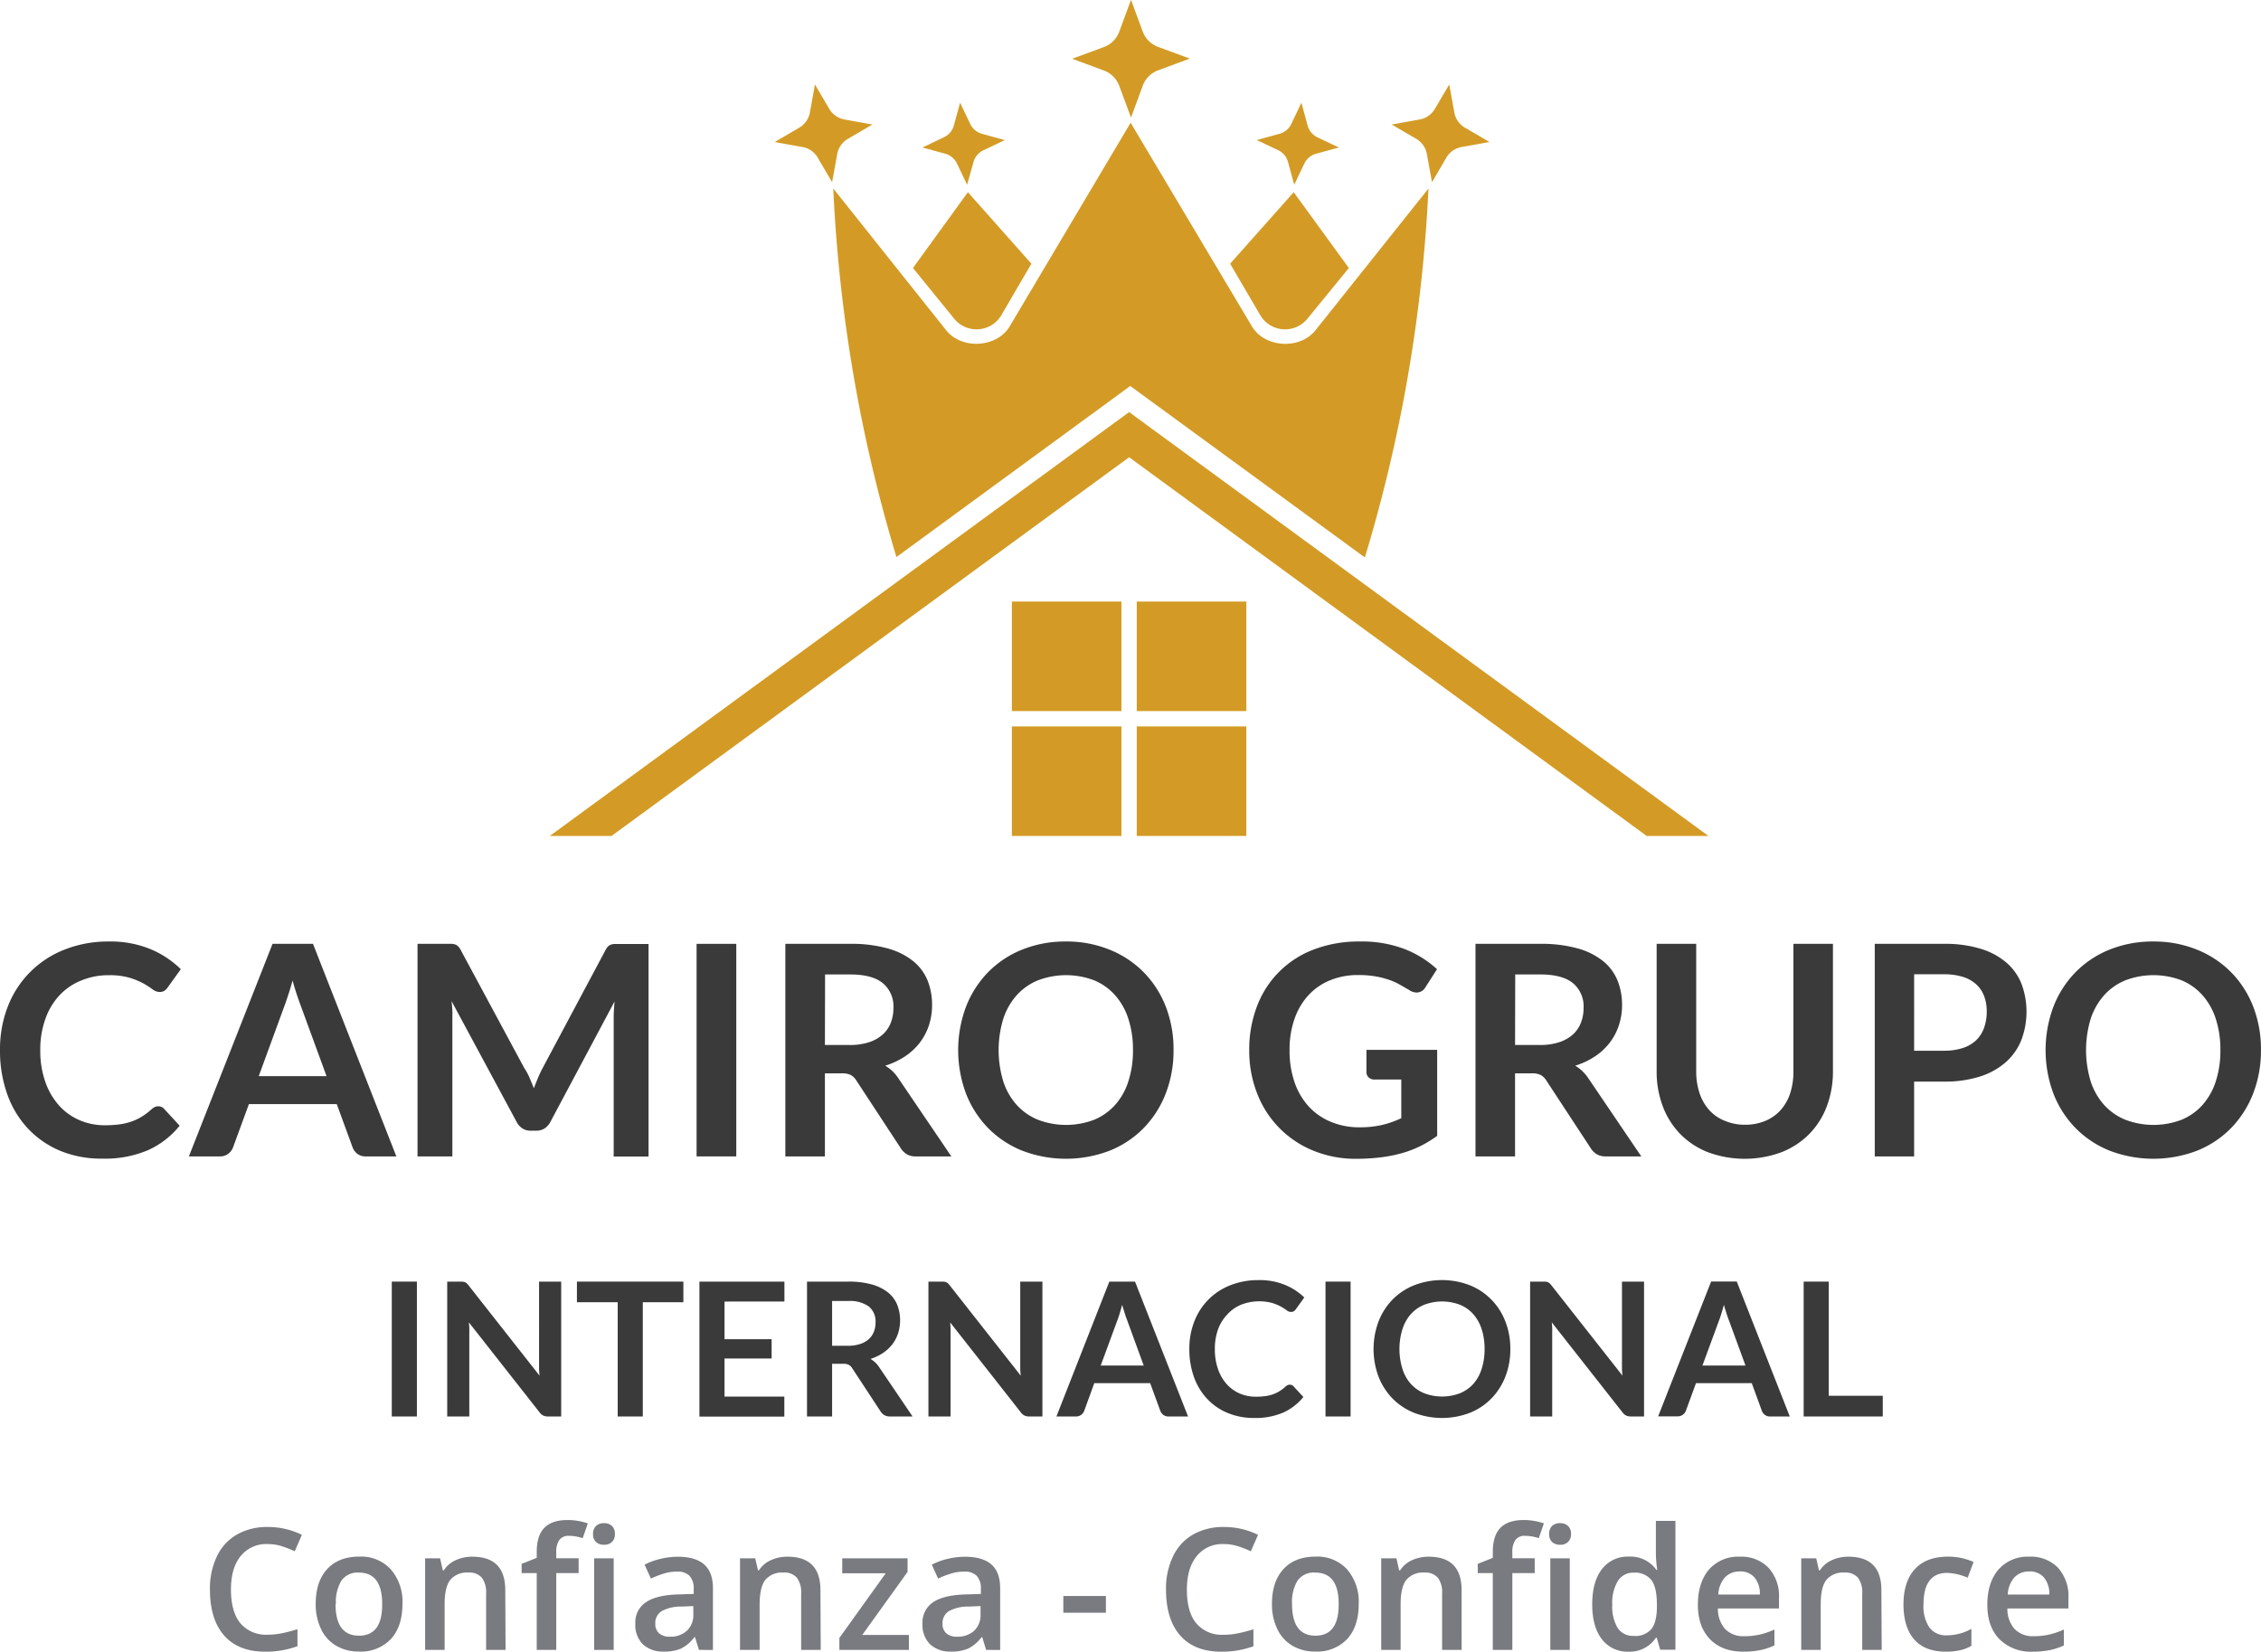 <svg id="Capa_1" data-name="Capa 1" xmlns="http://www.w3.org/2000/svg" viewBox="0 0 540.56 394.94"><defs><style>.cls-1,.cls-2{fill:#d39b25;}.cls-2{fill-rule:evenodd;}.cls-3{fill:#3a3a3a;}.cls-4{fill:#7a7b80;}</style></defs><title>camiro-logo-vector</title><rect class="cls-1" x="241.92" y="173.71" width="26.19" height="26.19"/><rect class="cls-1" x="241.92" y="143.85" width="26.19" height="26.19"/><rect class="cls-1" x="271.78" y="173.71" width="26.19" height="26.19"/><rect class="cls-1" x="271.78" y="143.85" width="26.19" height="26.19"/><polygon class="cls-2" points="131.45 199.9 146.2 199.9 269.95 109.34 393.69 199.9 408.45 199.9 269.96 98.55 269.95 98.57 269.94 98.55 131.45 199.9"/><path class="cls-2" d="M324.26,84.37l10-12.24L321.08,54,305.88,71.1l7.32,12.51A6.89,6.89,0,0,0,324.26,84.37Z" transform="translate(-11.78 -8.04)"/><path class="cls-2" d="M226.1,141.25,282,100.34v0l0,0,56.09,41A362.78,362.78,0,0,0,353.3,53.12L326.3,87c-3.77,4.73-12.15,4.22-15.21-.92l-29-48.69h0L253.18,86.07c-3.06,5.14-11.45,5.65-15.21.92L211,53.12A362.09,362.09,0,0,0,226.1,141.25Z" transform="translate(-11.78 -8.04)"/><path class="cls-2" d="M240,84.37a6.89,6.89,0,0,0,11.06-.76l7.31-12.51L243.18,54,230.05,72.13Z" transform="translate(-11.78 -8.04)"/><path class="cls-2" d="M284.94,28.68l-2.76,7.47-2.77-7.47a6.24,6.24,0,0,0-3.82-3.82l-7.47-2.77,7.47-2.76a6.24,6.24,0,0,0,3.82-3.82L282.18,8l2.76,7.47a6.24,6.24,0,0,0,3.82,3.82l7.47,2.76-7.47,2.77A6.24,6.24,0,0,0,284.94,28.68Z" transform="translate(-11.78 -8.04)"/><path class="cls-2" d="M211.92,45l-1.2,6.61-3.4-5.8a5.25,5.25,0,0,0-3.74-2.62L197,42l5.8-3.39a5.3,5.3,0,0,0,2.62-3.74l1.2-6.62L210,34a5.28,5.28,0,0,0,3.74,2.62l6.61,1.2-5.8,3.39A5.32,5.32,0,0,0,211.92,45Z" transform="translate(-11.78 -8.04)"/><path class="cls-2" d="M244.51,46.83,243,52.22l-2.39-5a4.42,4.42,0,0,0-2.91-2.44l-5.38-1.47,5-2.39A4.38,4.38,0,0,0,239.84,38l1.48-5.39,2.39,5a4.37,4.37,0,0,0,2.91,2.44L252,41.54,247,43.93A4.41,4.41,0,0,0,244.51,46.83Z" transform="translate(-11.78 -8.04)"/><path class="cls-2" d="M352.94,45l1.2,6.61,3.39-5.8a5.29,5.29,0,0,1,3.75-2.62L367.89,42l-5.8-3.39a5.27,5.27,0,0,1-2.62-3.74l-1.21-6.62L354.87,34a5.3,5.3,0,0,1-3.74,2.62l-6.62,1.2,5.81,3.39A5.32,5.32,0,0,1,352.94,45Z" transform="translate(-11.78 -8.04)"/><path class="cls-2" d="M319.73,46.83l1.47,5.39,2.39-5a4.42,4.42,0,0,1,2.91-2.44l5.38-1.47-5.05-2.39A4.42,4.42,0,0,1,324.39,38l-1.47-5.39-2.39,5a4.37,4.37,0,0,1-2.91,2.44l-5.38,1.48,5.05,2.39A4.41,4.41,0,0,1,319.73,46.83Z" transform="translate(-11.78 -8.04)"/><path class="cls-3" d="M49.67,272.59a1.78,1.78,0,0,1,1.33.59l3.73,4.05a20.51,20.51,0,0,1-7.61,5.87,26.21,26.21,0,0,1-10.84,2A25.6,25.6,0,0,1,26.1,283.2a22.5,22.5,0,0,1-7.72-5.38,23.52,23.52,0,0,1-4.9-8.22,30.81,30.81,0,0,1-1.7-10.44,28.17,28.17,0,0,1,1.89-10.49A23.73,23.73,0,0,1,27.26,235.1a28.29,28.29,0,0,1,10.6-1.92A25.12,25.12,0,0,1,47.75,235a23.09,23.09,0,0,1,7.26,4.8l-3.16,4.39a2.81,2.81,0,0,1-.72.74,2.08,2.08,0,0,1-1.22.32,2.8,2.8,0,0,1-1.65-.63,19.66,19.66,0,0,0-2.14-1.38,18.15,18.15,0,0,0-3.29-1.37,16.93,16.93,0,0,0-5-.63,17,17,0,0,0-6.59,1.25A14.53,14.53,0,0,0,26,246.05a16.17,16.17,0,0,0-3.37,5.64,21.59,21.59,0,0,0-1.22,7.47,22.25,22.25,0,0,0,1.22,7.63,16.67,16.67,0,0,0,3.28,5.62,14,14,0,0,0,4.89,3.5,15.05,15.05,0,0,0,6,1.21,26.45,26.45,0,0,0,3.5-.21,14.3,14.3,0,0,0,2.88-.67,12.16,12.16,0,0,0,2.5-1.18,15.66,15.66,0,0,0,2.34-1.77,3.26,3.26,0,0,1,.74-.51A1.79,1.79,0,0,1,49.67,272.59Z" transform="translate(-11.78 -8.04)"/><path class="cls-3" d="M106.54,284.57H99.23a3.2,3.2,0,0,1-2-.61,3.44,3.44,0,0,1-1.14-1.53l-3.8-10.37h-21l-3.8,10.37a3.39,3.39,0,0,1-1.11,1.48,3.13,3.13,0,0,1-2,.66H56.94l20-50.83h9.67Zm-32.9-19.19H89.85l-6.19-16.91c-.28-.75-.59-1.63-.93-2.65s-.68-2.13-1-3.32c-.33,1.19-.65,2.31-1,3.34s-.63,1.93-.93,2.7Z" transform="translate(-11.78 -8.04)"/><path class="cls-3" d="M138.41,265.82c.34.81.67,1.62,1,2.44q.5-1.26,1-2.49c.35-.82.72-1.61,1.12-2.36l15-28.15a3.79,3.79,0,0,1,.58-.85,1.87,1.87,0,0,1,.67-.46,2.91,2.91,0,0,1,.82-.17c.31,0,.67,0,1.09,0h7.14v50.83h-8.33V251.74c0-.61,0-1.28.05-2s.09-1.47.16-2.22l-15.36,28.83a4.25,4.25,0,0,1-1.37,1.53,3.59,3.59,0,0,1-2,.54h-1.3a3.57,3.57,0,0,1-2-.54,4.16,4.16,0,0,1-1.37-1.53l-15.58-28.93c.1.77.16,1.53.2,2.27s0,1.42,0,2.05v32.83h-8.33V233.74h7.14c.42,0,.78,0,1.09,0a2.91,2.91,0,0,1,.82.17,2,2,0,0,1,.69.46,3.24,3.24,0,0,1,.59.85l15.19,28.22Q137.9,264.61,138.41,265.82Z" transform="translate(-11.78 -8.04)"/><path class="cls-3" d="M187.81,284.57h-9.49V233.74h9.49Z" transform="translate(-11.78 -8.04)"/><path class="cls-3" d="M209,264.71v19.86h-9.46V233.74h15.5a32.13,32.13,0,0,1,8.91,1.08,16.93,16.93,0,0,1,6.09,3,11.66,11.66,0,0,1,3.48,4.62,15.61,15.61,0,0,1,1.1,5.93,15.44,15.44,0,0,1-.75,4.85,14.32,14.32,0,0,1-2.18,4.15,14.72,14.72,0,0,1-3.52,3.27,18.5,18.5,0,0,1-4.76,2.24,9.31,9.31,0,0,1,3.09,2.92l12.73,18.77h-8.51a4.12,4.12,0,0,1-2.09-.49,4.35,4.35,0,0,1-1.46-1.41L216.5,266.4a3.78,3.78,0,0,0-1.32-1.3,4.59,4.59,0,0,0-2.13-.39Zm0-6.78h5.9a14.5,14.5,0,0,0,4.66-.67,8.94,8.94,0,0,0,3.27-1.85,7.39,7.39,0,0,0,1.92-2.79,9.7,9.7,0,0,0,.63-3.55,7.21,7.21,0,0,0-2.55-5.94c-1.7-1.38-4.29-2.07-7.79-2.07h-6Z" transform="translate(-11.78 -8.04)"/><path class="cls-3" d="M292.35,259.16a28.21,28.21,0,0,1-1.86,10.35,24.44,24.44,0,0,1-5.24,8.24,23.65,23.65,0,0,1-8.12,5.43,29.21,29.21,0,0,1-21,0,23.87,23.87,0,0,1-8.15-5.43,24.48,24.48,0,0,1-5.26-8.24,29.73,29.73,0,0,1,0-20.7,24.53,24.53,0,0,1,5.26-8.25,23.87,23.87,0,0,1,8.15-5.43,27.58,27.58,0,0,1,10.53-1.95,27.18,27.18,0,0,1,10.51,2,23.93,23.93,0,0,1,8.12,5.43,24.29,24.29,0,0,1,5.24,8.23A28.17,28.17,0,0,1,292.35,259.16Zm-9.7,0a23.67,23.67,0,0,0-1.11-7.51,15.7,15.7,0,0,0-3.18-5.64,13.74,13.74,0,0,0-5-3.55,18.89,18.89,0,0,0-13.41,0,13.88,13.88,0,0,0-5.08,3.55,15.92,15.92,0,0,0-3.22,5.64,25.71,25.71,0,0,0,0,15,15.7,15.7,0,0,0,3.22,5.63,14,14,0,0,0,5.08,3.53,18.89,18.89,0,0,0,13.41,0,13.81,13.81,0,0,0,5-3.53,15.49,15.49,0,0,0,3.18-5.63A23.56,23.56,0,0,0,282.65,259.16Z" transform="translate(-11.78 -8.04)"/><path class="cls-3" d="M336.71,277.61a23.56,23.56,0,0,0,5.58-.58,23,23,0,0,0,4.51-1.6v-9.24h-6.36a2,2,0,0,1-1.44-.51,1.69,1.69,0,0,1-.53-1.25v-5.34h16.91v20.56a28.32,28.32,0,0,1-4,2.45,26.06,26.06,0,0,1-4.46,1.7,33.11,33.11,0,0,1-5.08,1,48.17,48.17,0,0,1-5.83.34,26.45,26.45,0,0,1-10.23-1.94,24,24,0,0,1-13.41-13.6,27.78,27.78,0,0,1-1.92-10.44,28.76,28.76,0,0,1,1.86-10.51,23.18,23.18,0,0,1,13.61-13.57,30,30,0,0,1,11-1.9A28.62,28.62,0,0,1,347.63,235a24.74,24.74,0,0,1,7.71,4.8l-2.74,4.28a2.43,2.43,0,0,1-2.14,1.3,3.13,3.13,0,0,1-1.72-.56c-.75-.44-1.52-.89-2.31-1.33a14.4,14.4,0,0,0-2.6-1.16,20.72,20.72,0,0,0-3.2-.81,23.5,23.5,0,0,0-4.09-.32,17.39,17.39,0,0,0-6.8,1.27,14.34,14.34,0,0,0-5.19,3.62,16.19,16.19,0,0,0-3.3,5.66,22,22,0,0,0-1.16,7.38,23.09,23.09,0,0,0,1.23,7.82,16.52,16.52,0,0,0,3.44,5.78,14.86,14.86,0,0,0,5.28,3.6A17.3,17.3,0,0,0,336.71,277.61Z" transform="translate(-11.78 -8.04)"/><path class="cls-3" d="M374,264.71v19.86h-9.46V233.74H380a32.13,32.13,0,0,1,8.91,1.08,16.88,16.88,0,0,1,6.08,3,11.56,11.56,0,0,1,3.48,4.62,15.43,15.43,0,0,1,1.11,5.93,15.16,15.16,0,0,1-.76,4.85,14.08,14.08,0,0,1-2.18,4.15,14.67,14.67,0,0,1-3.51,3.27,18.5,18.5,0,0,1-4.76,2.24,9.51,9.51,0,0,1,3.09,2.92l12.72,18.77h-8.5a4.12,4.12,0,0,1-2.09-.49,4.27,4.27,0,0,1-1.46-1.41L381.46,266.4a3.78,3.78,0,0,0-1.32-1.3,4.57,4.57,0,0,0-2.12-.39Zm0-6.78h5.9a14.54,14.54,0,0,0,4.66-.67,8.94,8.94,0,0,0,3.27-1.85,7.37,7.37,0,0,0,1.91-2.79,9.5,9.5,0,0,0,.64-3.55,7.21,7.21,0,0,0-2.55-5.94q-2.55-2.07-7.79-2.07h-6Z" transform="translate(-11.78 -8.04)"/><path class="cls-3" d="M428.92,277a12.48,12.48,0,0,0,4.9-.92,10.17,10.17,0,0,0,3.65-2.56,11.28,11.28,0,0,0,2.29-4,16.43,16.43,0,0,0,.79-5.27V233.74H450v30.45a23.53,23.53,0,0,1-1.46,8.38,18.89,18.89,0,0,1-4.2,6.64,19.08,19.08,0,0,1-6.65,4.36,25.36,25.36,0,0,1-17.57,0,18.91,18.91,0,0,1-6.63-4.36,19.13,19.13,0,0,1-4.18-6.64,23.53,23.53,0,0,1-1.46-8.38V233.74h9.46v30.41a16.39,16.39,0,0,0,.79,5.27,11.47,11.47,0,0,0,2.26,4A10.05,10.05,0,0,0,424,276,12.5,12.5,0,0,0,428.92,277Z" transform="translate(-11.78 -8.04)"/><path class="cls-3" d="M469.41,266.68v17.89H460V233.74h16.56a28.85,28.85,0,0,1,8.82,1.2,16.91,16.91,0,0,1,6.15,3.34,13,13,0,0,1,3.59,5.13,19.13,19.13,0,0,1-.07,13.31,14.07,14.07,0,0,1-3.69,5.29,17.26,17.26,0,0,1-6.15,3.44,27.43,27.43,0,0,1-8.65,1.23Zm0-7.38h7.1a14.3,14.3,0,0,0,4.53-.65,8.45,8.45,0,0,0,3.2-1.86,7.59,7.59,0,0,0,1.9-3,11.32,11.32,0,0,0,.63-3.88,10.28,10.28,0,0,0-.63-3.69,7.19,7.19,0,0,0-1.9-2.81,8.33,8.33,0,0,0-3.2-1.78,15,15,0,0,0-4.53-.61h-7.1Z" transform="translate(-11.78 -8.04)"/><path class="cls-3" d="M552.33,259.16a28.21,28.21,0,0,1-1.86,10.35,24.44,24.44,0,0,1-5.24,8.24,23.65,23.65,0,0,1-8.12,5.43,29.21,29.21,0,0,1-21,0,23.87,23.87,0,0,1-8.15-5.43,24.33,24.33,0,0,1-5.26-8.24,29.73,29.73,0,0,1,0-20.7,24.37,24.37,0,0,1,5.26-8.25,23.87,23.87,0,0,1,8.15-5.43,27.58,27.58,0,0,1,10.53-1.95,27.22,27.22,0,0,1,10.51,2,23.93,23.93,0,0,1,8.12,5.43,24.29,24.29,0,0,1,5.24,8.23A28.17,28.17,0,0,1,552.33,259.16Zm-9.7,0a23.67,23.67,0,0,0-1.11-7.51,15.85,15.85,0,0,0-3.18-5.64,13.74,13.74,0,0,0-5-3.55,18.89,18.89,0,0,0-13.41,0,13.88,13.88,0,0,0-5.08,3.55,15.92,15.92,0,0,0-3.22,5.64,25.71,25.71,0,0,0,0,15,15.7,15.7,0,0,0,3.22,5.63,14,14,0,0,0,5.08,3.53,18.89,18.89,0,0,0,13.41,0,13.81,13.81,0,0,0,5-3.53,15.63,15.63,0,0,0,3.18-5.63A23.56,23.56,0,0,0,542.63,259.16Z" transform="translate(-11.78 -8.04)"/><path class="cls-3" d="M111.45,346.76h-6V314.51h6Z" transform="translate(-11.78 -8.04)"/><path class="cls-3" d="M122.51,314.54a1.69,1.69,0,0,1,.48.13,2.11,2.11,0,0,1,.42.29,5.08,5.08,0,0,1,.44.51L140.78,337q-.09-.78-.12-1.53c0-.5,0-1,0-1.39V314.51h5.29v32.25h-3.11a2.73,2.73,0,0,1-1.18-.22,2.55,2.55,0,0,1-.91-.8l-16.87-21.48c.05.47.08.94.1,1.41s0,.9,0,1.28v19.81H118.7V314.51h3.14A6.06,6.06,0,0,1,122.51,314.54Z" transform="translate(-11.78 -8.04)"/><path class="cls-3" d="M175.16,314.51v4.93h-9.7v27.32h-6V319.44h-9.75v-4.93Z" transform="translate(-11.78 -8.04)"/><path class="cls-3" d="M199.32,314.51v4.77H185v9h11.26v4.61H185V342h14.3v4.79H179V314.51Z" transform="translate(-11.78 -8.04)"/><path class="cls-3" d="M210.72,334.16v12.6h-6V314.51h9.83a20.3,20.3,0,0,1,5.66.68,10.89,10.89,0,0,1,3.86,1.9,7.44,7.44,0,0,1,2.21,2.94,10.3,10.3,0,0,1,.22,6.84,9.06,9.06,0,0,1-1.38,2.63,9.4,9.4,0,0,1-2.23,2.07,11.77,11.77,0,0,1-3,1.43,6,6,0,0,1,2,1.85l8.07,11.91h-5.4a2.58,2.58,0,0,1-1.32-.31,2.63,2.63,0,0,1-.93-.89l-6.78-10.33a2.25,2.25,0,0,0-.84-.82,2.82,2.82,0,0,0-1.35-.25Zm0-4.3h3.75a9.31,9.31,0,0,0,2.95-.43,5.74,5.74,0,0,0,2.08-1.17,4.78,4.78,0,0,0,1.21-1.77,6.14,6.14,0,0,0,.4-2.26,4.61,4.61,0,0,0-1.61-3.77,7.81,7.81,0,0,0-4.95-1.31h-3.83Z" transform="translate(-11.78 -8.04)"/><path class="cls-3" d="M237.55,314.54a1.69,1.69,0,0,1,.48.13,2.11,2.11,0,0,1,.42.29,5.08,5.08,0,0,1,.44.51L255.82,337q-.09-.78-.12-1.53c0-.5,0-1,0-1.39V314.51H261v32.25h-3.1a2.73,2.73,0,0,1-1.18-.22,2.55,2.55,0,0,1-.91-.8l-16.87-21.48c.05.47.08.94.1,1.41s0,.9,0,1.28v19.81h-5.29V314.51h3.14A6.19,6.19,0,0,1,237.55,314.54Z" transform="translate(-11.78 -8.04)"/><path class="cls-3" d="M295.82,346.76h-4.64a2,2,0,0,1-1.28-.39,2.18,2.18,0,0,1-.73-1l-2.41-6.58H273.4L271,345.4a2.06,2.06,0,0,1-.7.94,2,2,0,0,1-1.28.42h-4.67L277,314.51h6.14Zm-20.88-12.18h10.28l-3.92-10.73c-.18-.47-.38-1-.59-1.68s-.43-1.35-.64-2.11c-.21.76-.41,1.47-.61,2.12s-.4,1.23-.59,1.72Z" transform="translate(-11.78 -8.04)"/><path class="cls-3" d="M320.18,339.16a1.11,1.11,0,0,1,.85.38l2.36,2.56a13.11,13.11,0,0,1-4.83,3.73,16.66,16.66,0,0,1-6.88,1.29,16.25,16.25,0,0,1-6.46-1.23,14,14,0,0,1-4.89-3.41,14.89,14.89,0,0,1-3.12-5.22,19.6,19.6,0,0,1-1.08-6.62,17.66,17.66,0,0,1,1.21-6.66,15,15,0,0,1,8.62-8.61,18,18,0,0,1,6.72-1.22A15.78,15.78,0,0,1,319,315.3a14.57,14.57,0,0,1,4.61,3l-2,2.79a1.83,1.83,0,0,1-.45.47,1.28,1.28,0,0,1-.77.2,1.71,1.71,0,0,1-1-.4,12.57,12.57,0,0,0-1.36-.87,11.46,11.46,0,0,0-2.09-.87,12.07,12.07,0,0,0-7.38.39,9.2,9.2,0,0,0-3.28,2.27A10.23,10.23,0,0,0,303,325.9a13.55,13.55,0,0,0-.77,4.74,14,14,0,0,0,.77,4.84,10.6,10.6,0,0,0,2.08,3.57,9.1,9.1,0,0,0,3.1,2.22,9.64,9.64,0,0,0,3.84.76,16.59,16.59,0,0,0,2.22-.13,9.82,9.82,0,0,0,1.83-.42,8.17,8.17,0,0,0,1.58-.75,9.76,9.76,0,0,0,1.49-1.13,2,2,0,0,1,.46-.32A1.25,1.25,0,0,1,320.18,339.16Z" transform="translate(-11.78 -8.04)"/><path class="cls-3" d="M334.68,346.76h-6V314.51h6Z" transform="translate(-11.78 -8.04)"/><path class="cls-3" d="M372.87,330.64a17.88,17.88,0,0,1-1.18,6.57,15.69,15.69,0,0,1-3.33,5.23,14.89,14.89,0,0,1-5.15,3.44,18.59,18.59,0,0,1-13.35,0,15.1,15.1,0,0,1-5.18-3.44,15.69,15.69,0,0,1-3.33-5.23,18.88,18.88,0,0,1,0-13.14,15.64,15.64,0,0,1,3.33-5.24,15.1,15.1,0,0,1,5.18-3.44,18.52,18.52,0,0,1,13.35,0,15,15,0,0,1,5.15,3.45,15.35,15.35,0,0,1,3.33,5.22A17.8,17.8,0,0,1,372.87,330.64Zm-6.16,0a15,15,0,0,0-.7-4.77,10.09,10.09,0,0,0-2-3.58,8.69,8.69,0,0,0-3.2-2.25,12,12,0,0,0-8.51,0,8.76,8.76,0,0,0-3.22,2.25,10,10,0,0,0-2,3.58,16.13,16.13,0,0,0,0,9.53,9.93,9.93,0,0,0,2,3.57,8.85,8.85,0,0,0,3.22,2.24,12,12,0,0,0,8.51,0A8.78,8.78,0,0,0,364,339a10,10,0,0,0,2-3.57A15,15,0,0,0,366.71,330.64Z" transform="translate(-11.78 -8.04)"/><path class="cls-3" d="M381.41,314.54a1.69,1.69,0,0,1,.48.13,2.11,2.11,0,0,1,.42.29,5.08,5.08,0,0,1,.44.51L399.68,337q-.09-.78-.12-1.53c0-.5,0-1,0-1.39V314.51h5.28v32.25h-3.1a2.73,2.73,0,0,1-1.18-.22,2.55,2.55,0,0,1-.91-.8l-16.87-21.48c.05.47.08.94.1,1.41s0,.9,0,1.28v19.81H377.6V314.51h3.14A6.06,6.06,0,0,1,381.41,314.54Z" transform="translate(-11.78 -8.04)"/><path class="cls-3" d="M439.68,346.76H435a2,2,0,0,1-1.28-.39,2.18,2.18,0,0,1-.73-1l-2.4-6.58H417.26l-2.41,6.58a2.06,2.06,0,0,1-.7.94,2,2,0,0,1-1.28.42h-4.66l12.67-32.25H427ZM418.8,334.58h10.29l-3.93-10.73c-.18-.47-.38-1-.59-1.68s-.43-1.35-.64-2.11c-.21.76-.41,1.47-.61,2.12s-.4,1.23-.59,1.72Z" transform="translate(-11.78 -8.04)"/><path class="cls-3" d="M449,341.81h12.91v4.95H443V314.51h6Z" transform="translate(-11.78 -8.04)"/><path class="cls-4" d="M75.72,377.27a7.81,7.81,0,0,0-6.42,2.9Q67,383,67,388.15q0,5.33,2.25,8.06a8,8,0,0,0,6.51,2.73,16.73,16.73,0,0,0,3.56-.37c1.15-.24,2.34-.55,3.58-.94v4.06A21.66,21.66,0,0,1,75.14,403q-6.36,0-9.76-3.85t-3.41-11a17.81,17.81,0,0,1,1.65-7.9A11.82,11.82,0,0,1,68.41,375a14.45,14.45,0,0,1,7.34-1.81,18.22,18.22,0,0,1,8.2,1.87L82.25,379a26,26,0,0,0-3.1-1.22A11.14,11.14,0,0,0,75.72,377.27Z" transform="translate(-11.78 -8.04)"/><path class="cls-4" d="M108,391.59q0,5.37-2.76,8.38a9.84,9.84,0,0,1-7.66,3,10.45,10.45,0,0,1-5.43-1.39,9.09,9.09,0,0,1-3.62-4,13.47,13.47,0,0,1-1.27-6q0-5.32,2.73-8.31c1.83-2,4.39-3,7.71-3a9.6,9.6,0,0,1,7.52,3.06A11.77,11.77,0,0,1,108,391.59Zm-16,0q0,7.59,5.61,7.59t5.54-7.59q0-7.5-5.58-7.5A4.75,4.75,0,0,0,93.41,386,9.85,9.85,0,0,0,92.09,391.59Z" transform="translate(-11.78 -8.04)"/><path class="cls-4" d="M132.65,402.58H128V389.12a5.88,5.88,0,0,0-1-3.78,3.92,3.92,0,0,0-3.24-1.25,5.15,5.15,0,0,0-4.32,1.74q-1.37,1.74-1.36,5.84v10.91h-4.66v-21.9H117l.65,2.87h.24a6.46,6.46,0,0,1,2.81-2.41,9.4,9.4,0,0,1,4-.85q7.89,0,7.88,8Z" transform="translate(-11.78 -8.04)"/><path class="cls-4" d="M150.12,384.21h-5.35v18.37H140.1V384.21h-3.61V382l3.61-1.43v-1.42q0-3.89,1.82-5.76c1.22-1.24,3.07-1.87,5.57-1.87a14.93,14.93,0,0,1,4.83.81l-1.23,3.53a10.72,10.72,0,0,0-3.29-.56,2.68,2.68,0,0,0-2.3,1,4.92,4.92,0,0,0-.73,2.95v1.42h5.35Zm3.45-9.33a2.56,2.56,0,0,1,.68-1.92,2.66,2.66,0,0,1,1.95-.68,2.59,2.59,0,0,1,1.91.68,2.56,2.56,0,0,1,.68,1.92,2.5,2.5,0,0,1-.68,1.87,2.55,2.55,0,0,1-1.91.68,2.62,2.62,0,0,1-1.95-.68A2.5,2.5,0,0,1,153.57,374.88Zm4.93,27.7h-4.66v-21.9h4.66Z" transform="translate(-11.78 -8.04)"/><path class="cls-4" d="M178.88,402.58l-.93-3.05h-.16a8.94,8.94,0,0,1-3.19,2.73,10.11,10.11,0,0,1-4.12.72,7,7,0,0,1-5-1.74,6.52,6.52,0,0,1-1.81-4.93,5.8,5.8,0,0,1,2.51-5.11c1.68-1.15,4.23-1.78,7.67-1.88l3.78-.12V388a4.44,4.44,0,0,0-1-3.14,4,4,0,0,0-3-1,10.53,10.53,0,0,0-3.23.49,24.12,24.12,0,0,0-3,1.17l-1.51-3.32a16.06,16.06,0,0,1,3.91-1.42,18.08,18.08,0,0,1,4-.48c2.78,0,4.89.6,6.3,1.82s2.13,3.12,2.13,5.72v14.75Zm-6.94-3.16A5.78,5.78,0,0,0,176,398a5.11,5.11,0,0,0,1.54-4v-1.9l-2.81.12a9.61,9.61,0,0,0-4.79,1.1,3.34,3.34,0,0,0-1.49,3,2.92,2.92,0,0,0,.87,2.26A3.71,3.71,0,0,0,171.94,399.42Z" transform="translate(-11.78 -8.04)"/><path class="cls-4" d="M208,402.58h-4.68V389.12a5.94,5.94,0,0,0-1-3.78,3.92,3.92,0,0,0-3.24-1.25,5.15,5.15,0,0,0-4.32,1.74q-1.36,1.74-1.37,5.84v10.91H188.7v-21.9h3.64l.66,2.87h.23a6.43,6.43,0,0,1,2.82-2.41,9.37,9.37,0,0,1,4-.85q7.88,0,7.88,8Z" transform="translate(-11.78 -8.04)"/><path class="cls-4" d="M229.08,402.58H212.46v-2.87l11.08-15.46h-10.4v-3.57h15.62v3.25L217.93,399h11.15Z" transform="translate(-11.78 -8.04)"/><path class="cls-4" d="M247.54,402.58l-.93-3.05h-.16a8.94,8.94,0,0,1-3.19,2.73,10.11,10.11,0,0,1-4.12.72,7,7,0,0,1-5-1.74,6.52,6.52,0,0,1-1.81-4.93,5.8,5.8,0,0,1,2.51-5.11q2.52-1.72,7.67-1.88l3.78-.12V388a4.44,4.44,0,0,0-1-3.14,4,4,0,0,0-3-1,10.53,10.53,0,0,0-3.23.49,24.12,24.12,0,0,0-3,1.17l-1.5-3.32a16,16,0,0,1,3.9-1.42,18.08,18.08,0,0,1,4-.48c2.78,0,4.89.6,6.31,1.82s2.13,3.12,2.13,5.72v14.75Zm-6.93-3.16a5.8,5.8,0,0,0,4.07-1.42,5.14,5.14,0,0,0,1.53-4v-1.9l-2.81.12a9.53,9.53,0,0,0-4.78,1.1,3.33,3.33,0,0,0-1.5,3,2.92,2.92,0,0,0,.87,2.26A3.72,3.72,0,0,0,240.61,399.42Z" transform="translate(-11.78 -8.04)"/><path class="cls-4" d="M266,393.69v-4h10.18v4Z" transform="translate(-11.78 -8.04)"/><path class="cls-4" d="M304.3,377.27a7.81,7.81,0,0,0-6.42,2.9q-2.34,2.88-2.34,8,0,5.33,2.25,8.06a8,8,0,0,0,6.51,2.73,16.67,16.67,0,0,0,3.56-.37c1.15-.24,2.35-.55,3.59-.94v4.06a21.72,21.72,0,0,1-7.73,1.29q-6.36,0-9.76-3.85t-3.41-11a17.68,17.68,0,0,1,1.66-7.9A11.74,11.74,0,0,1,297,375a14.48,14.48,0,0,1,7.35-1.81,18.29,18.29,0,0,1,8.2,1.87L310.83,379a25.31,25.31,0,0,0-3.1-1.22A11.14,11.14,0,0,0,304.3,377.27Z" transform="translate(-11.78 -8.04)"/><path class="cls-4" d="M336.62,391.59q0,5.37-2.75,8.38a9.86,9.86,0,0,1-7.67,3,10.47,10.47,0,0,1-5.43-1.39,9.15,9.15,0,0,1-3.62-4,13.61,13.61,0,0,1-1.27-6q0-5.32,2.74-8.31c1.82-2,4.39-3,7.7-3a9.63,9.63,0,0,1,7.53,3.06A11.82,11.82,0,0,1,336.62,391.59Zm-15.94,0q0,7.59,5.6,7.59t5.55-7.59q0-7.5-5.59-7.5A4.76,4.76,0,0,0,322,386,9.85,9.85,0,0,0,320.68,391.59Z" transform="translate(-11.78 -8.04)"/><path class="cls-4" d="M361.23,402.58h-4.67V389.12a5.88,5.88,0,0,0-1-3.78,3.92,3.92,0,0,0-3.24-1.25,5.15,5.15,0,0,0-4.31,1.74c-.92,1.16-1.37,3.11-1.37,5.84v10.91H342v-21.9h3.64l.65,2.87h.24a6.46,6.46,0,0,1,2.81-2.41,9.4,9.4,0,0,1,4-.85q7.89,0,7.88,8Z" transform="translate(-11.78 -8.04)"/><path class="cls-4" d="M378.7,384.21h-5.35v18.37h-4.67V384.21h-3.6V382l3.6-1.43v-1.42q0-3.89,1.82-5.76c1.22-1.24,3.07-1.87,5.57-1.87a14.84,14.84,0,0,1,4.83.81l-1.23,3.53a10.71,10.71,0,0,0-3.28-.56,2.68,2.68,0,0,0-2.31,1,5,5,0,0,0-.73,2.95v1.42h5.35Zm3.45-9.33a2.6,2.6,0,0,1,.68-1.92,2.67,2.67,0,0,1,1.95-.68,2.59,2.59,0,0,1,1.91.68,2.56,2.56,0,0,1,.69,1.92,2.51,2.51,0,0,1-.69,1.87,2.55,2.55,0,0,1-1.91.68,2.63,2.63,0,0,1-1.95-.68A2.54,2.54,0,0,1,382.15,374.88Zm4.93,27.7h-4.65v-21.9h4.65Z" transform="translate(-11.78 -8.04)"/><path class="cls-4" d="M401.14,403a7.65,7.65,0,0,1-6.4-3q-2.3-3-2.29-8.34c0-3.59.77-6.38,2.32-8.39a7.72,7.72,0,0,1,6.45-3,7.54,7.54,0,0,1,6.57,3.18H408a28.41,28.41,0,0,1-.33-3.72v-8h4.67v30.81h-3.64l-.82-2.87h-.21A7.45,7.45,0,0,1,401.14,403Zm1.25-3.76a5.06,5.06,0,0,0,4.18-1.62c.87-1.07,1.32-2.82,1.34-5.23v-.66q0-4.14-1.34-5.88a5,5,0,0,0-4.22-1.74,4.26,4.26,0,0,0-3.78,2,10.14,10.14,0,0,0-1.33,5.67,10,10,0,0,0,1.29,5.56A4.34,4.34,0,0,0,402.39,399.22Z" transform="translate(-11.78 -8.04)"/><path class="cls-4" d="M428.59,403q-5.11,0-8-3c-1.92-2-2.88-4.72-2.88-8.21s.89-6.39,2.67-8.44a9.24,9.24,0,0,1,7.35-3.06,9,9,0,0,1,6.85,2.63,10,10,0,0,1,2.52,7.25v2.51h-14.6a7.21,7.21,0,0,0,1.72,4.9,6,6,0,0,0,4.58,1.72,16.47,16.47,0,0,0,3.61-.37,18.44,18.44,0,0,0,3.6-1.22v3.79a14.24,14.24,0,0,1-3.45,1.14A20.65,20.65,0,0,1,428.59,403Zm-.85-19.17a4.68,4.68,0,0,0-3.56,1.41,6.67,6.67,0,0,0-1.59,4.1h9.94a6.05,6.05,0,0,0-1.31-4.11A4.42,4.42,0,0,0,427.74,383.81Z" transform="translate(-11.78 -8.04)"/><path class="cls-4" d="M461.66,402.58H457V389.12a5.88,5.88,0,0,0-1-3.78,3.92,3.92,0,0,0-3.24-1.25,5.15,5.15,0,0,0-4.32,1.74q-1.37,1.74-1.36,5.84v10.91h-4.66v-21.9H446l.65,2.87h.24a6.46,6.46,0,0,1,2.81-2.41,9.4,9.4,0,0,1,4-.85q7.89,0,7.88,8Z" transform="translate(-11.78 -8.04)"/><path class="cls-4" d="M477,403q-5,0-7.55-2.9t-2.59-8.33q0-5.52,2.71-8.49t7.81-3a14.63,14.63,0,0,1,6.24,1.28l-1.41,3.75a14,14,0,0,0-4.87-1.15q-5.69,0-5.69,7.54a9.08,9.08,0,0,0,1.42,5.54,4.91,4.91,0,0,0,4.15,1.85,11.91,11.91,0,0,0,5.88-1.55v4.06a9.12,9.12,0,0,1-2.66,1.05A15.48,15.48,0,0,1,477,403Z" transform="translate(-11.78 -8.04)"/><path class="cls-4" d="M497.79,403a10.61,10.61,0,0,1-8-3c-1.92-2-2.88-4.72-2.88-8.21s.89-6.39,2.68-8.44a9.24,9.24,0,0,1,7.34-3.06,9,9,0,0,1,6.86,2.63,10.08,10.08,0,0,1,2.51,7.25v2.51H491.71a7.16,7.16,0,0,0,1.72,4.9A6,6,0,0,0,498,399.3a16.56,16.56,0,0,0,3.62-.37,18.59,18.59,0,0,0,3.59-1.22v3.79a14,14,0,0,1-3.44,1.14A20.73,20.73,0,0,1,497.79,403Zm-.86-19.17a4.67,4.67,0,0,0-3.55,1.41,6.67,6.67,0,0,0-1.59,4.1h9.94a6.11,6.11,0,0,0-1.31-4.11A4.46,4.46,0,0,0,496.93,383.81Z" transform="translate(-11.78 -8.04)"/></svg>